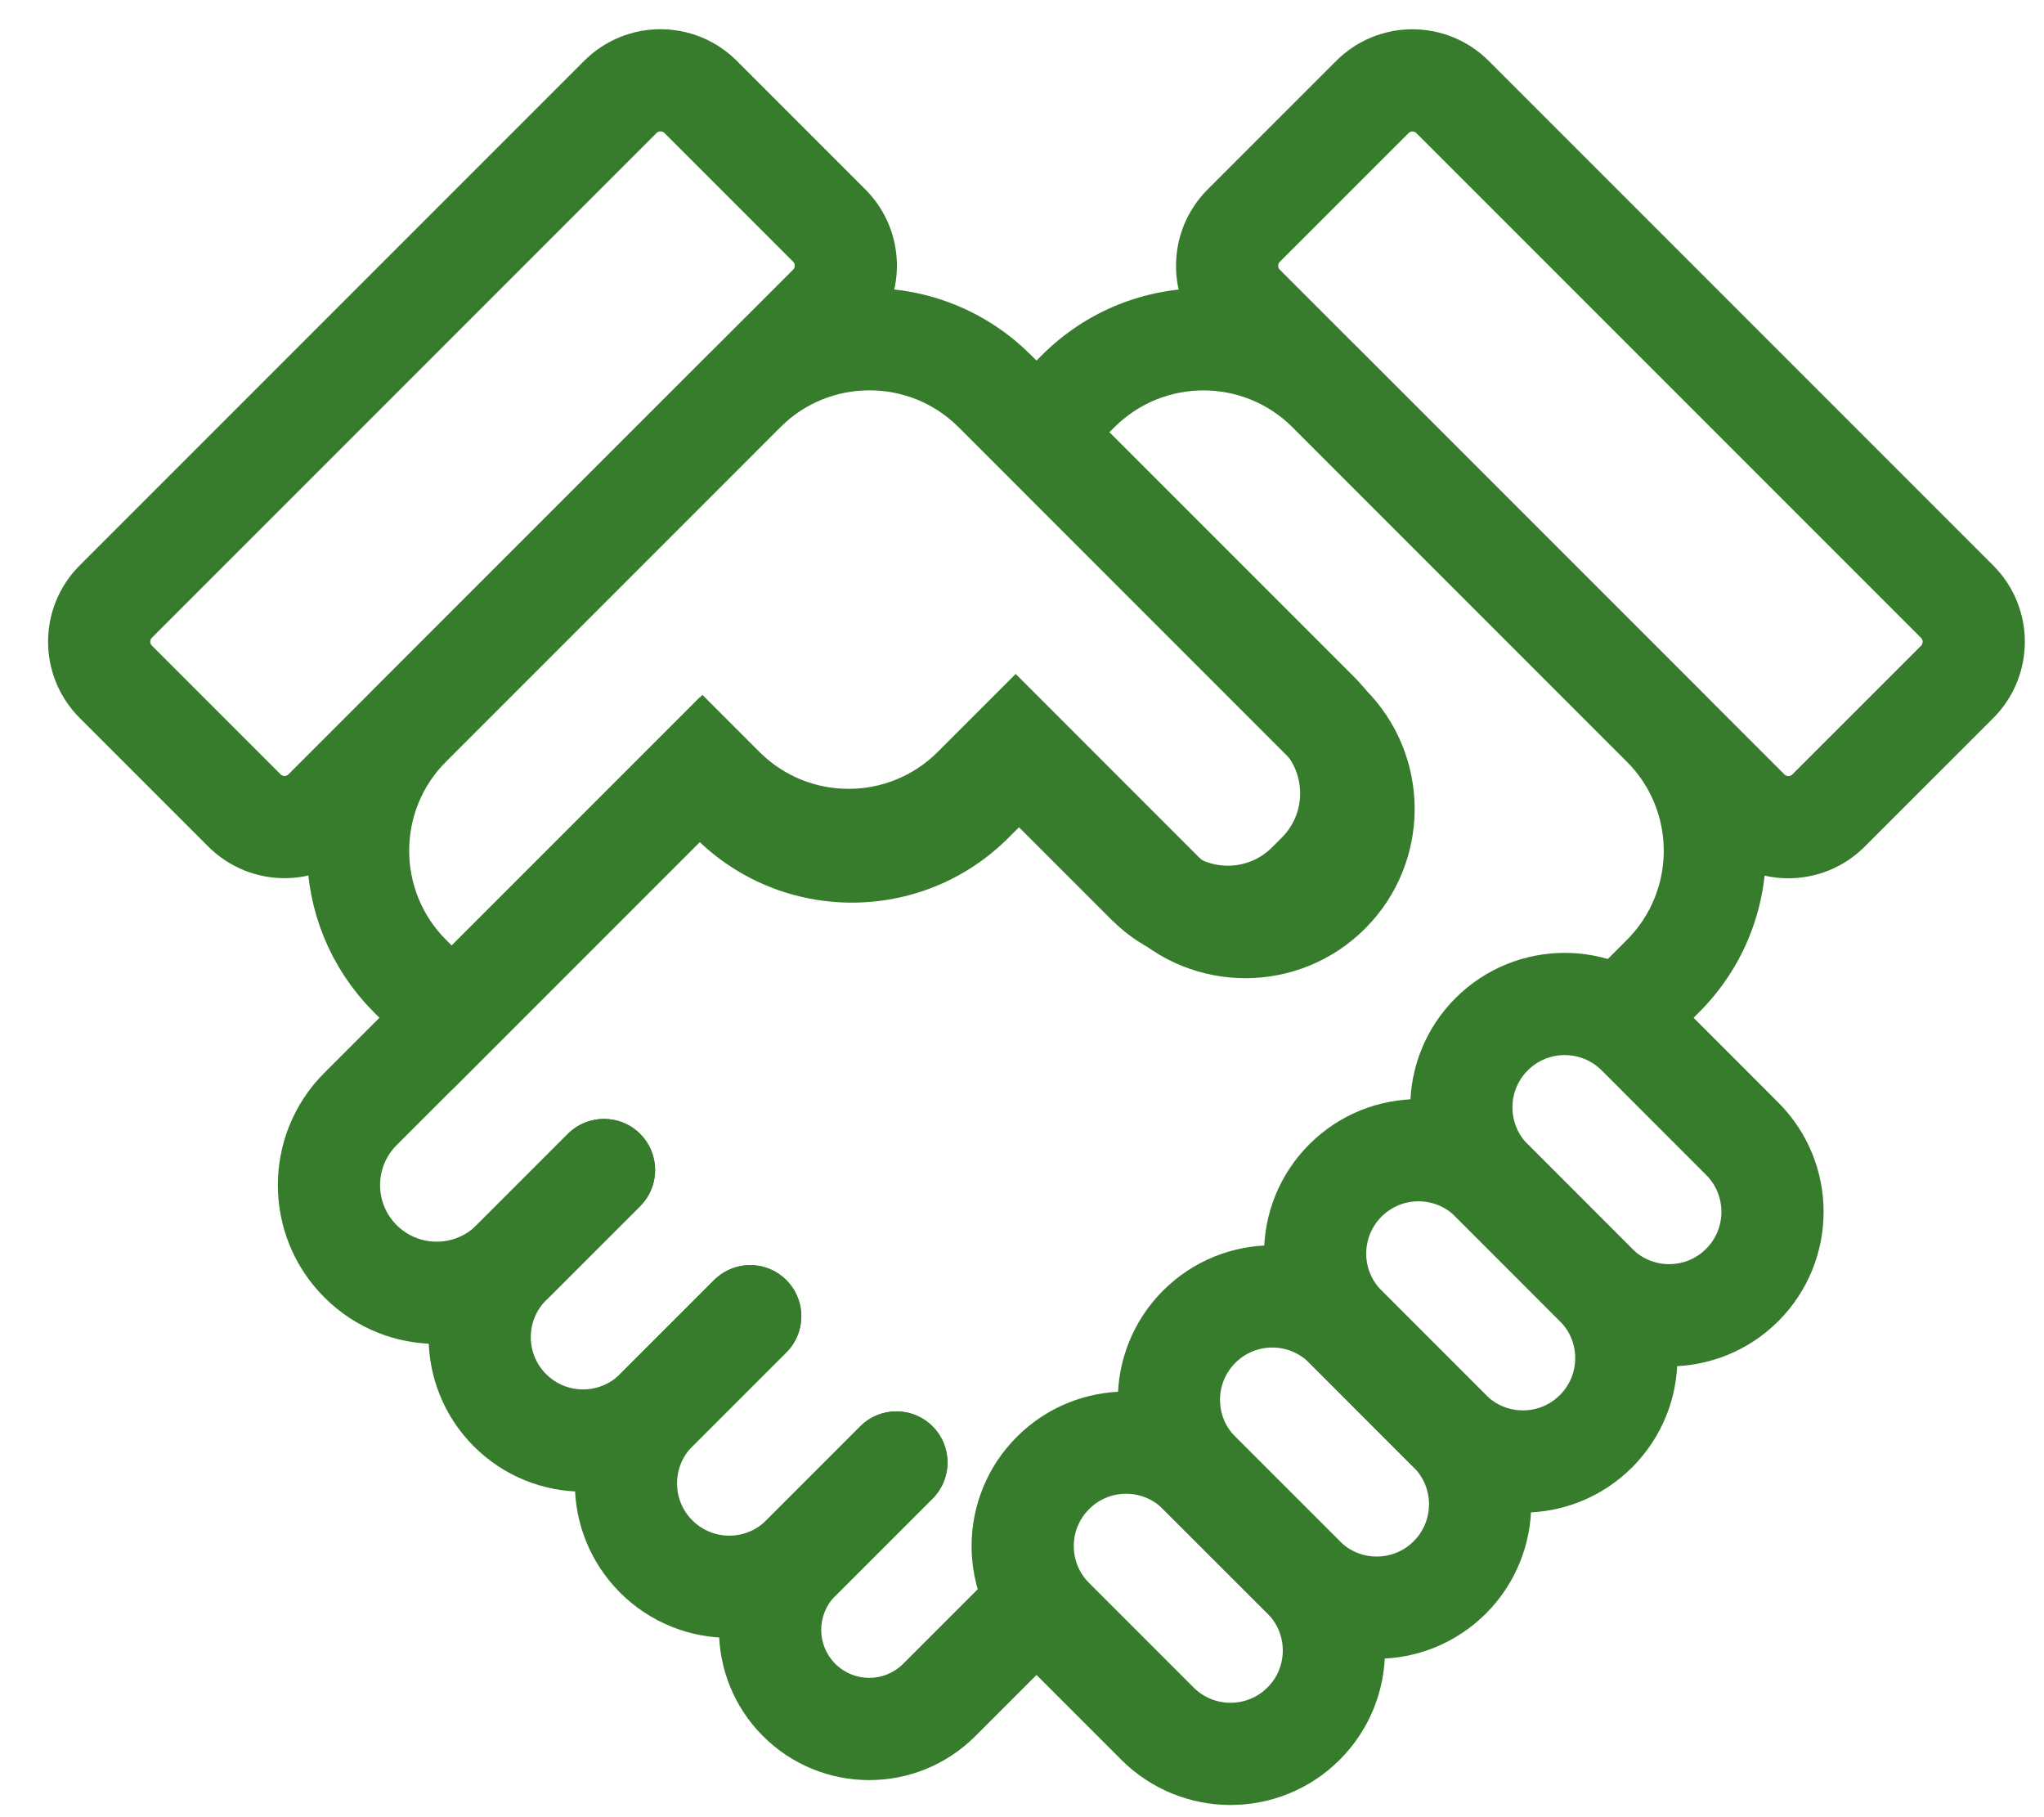 <svg width="36" height="32" viewBox="0 0 36 32" fill="none" xmlns="http://www.w3.org/2000/svg">
<path d="M13.213 23.178L11.557 24.834C10.846 25.545 9.693 25.545 8.982 24.834V24.834C8.271 24.123 8.271 22.97 8.982 22.259L10.638 20.604" stroke="#377C2C" stroke-width="1.8" stroke-linecap="round"/>
<path d="M15.788 25.754L14.133 27.409C13.421 28.12 12.269 28.12 11.557 27.409V27.409C10.847 26.698 10.847 25.545 11.557 24.834L13.213 23.179" stroke="#377C2C" stroke-width="1.8" stroke-linecap="round"/>
<path d="M29.289 17.19L28.652 16.553L29.289 17.19ZM11.274 21.24C11.626 20.889 11.626 20.319 11.274 19.967C10.922 19.616 10.353 19.616 10.001 19.967L11.274 21.24ZM16.424 26.39C16.776 26.039 16.776 25.469 16.424 25.117C16.073 24.766 15.503 24.766 15.151 25.117L16.424 26.39ZM18.267 7.611L17.631 6.975L16.995 7.611L17.631 8.247L18.267 7.611ZM17.947 13.295L18.583 12.658L17.947 12.022L17.31 12.658L17.947 13.295ZM12.322 13.556L12.959 12.92L12.322 12.283L11.686 12.92L12.322 13.556ZM16.543 29.936L17.179 30.572L16.543 29.936ZM6.349 19.529L6.986 20.165L6.349 19.529ZM29.925 12.139L24.04 6.253L22.767 7.526L28.652 13.412L29.925 12.139ZM24.04 6.253C22.469 4.683 19.923 4.683 18.352 6.253L19.625 7.526C20.493 6.658 21.899 6.658 22.767 7.526L24.04 6.253ZM29.925 17.826C31.496 16.256 31.496 13.709 29.925 12.139L28.652 13.412C29.52 14.279 29.52 15.686 28.652 16.553L29.925 17.826ZM9.667 22.847L11.274 21.24L10.001 19.967L8.395 21.574L9.667 22.847ZM14.711 28.103L16.424 26.39L15.151 25.117L13.438 26.831L14.711 28.103ZM18.352 6.253L17.631 6.975L18.904 8.247L19.625 7.526L18.352 6.253ZM17.631 8.247L22.577 13.193L23.85 11.921L18.904 6.975L17.631 8.247ZM22.577 14.749L22.403 14.923L23.676 16.195L23.85 16.022L22.577 14.749ZM20.848 14.923L18.583 12.658L17.31 13.931L19.575 16.195L20.848 14.923ZM17.31 12.658L16.489 13.48L17.762 14.753L18.583 13.931L17.31 12.658ZM11.686 12.92L5.713 18.892L6.986 20.165L12.959 14.192L11.686 12.92ZM13.519 13.48L12.959 12.92L11.686 14.192L12.246 14.753L13.519 13.48ZM17.179 30.572L18.892 28.859L17.62 27.586L15.907 29.299L17.179 30.572ZM28.652 16.553L27.872 17.334L29.145 18.607L29.925 17.826L28.652 16.553ZM16.489 13.48C15.669 14.3 14.339 14.3 13.519 13.48L12.246 14.753C13.769 16.276 16.239 16.276 17.762 14.753L16.489 13.48ZM22.403 14.923C21.974 15.352 21.277 15.352 20.848 14.923L19.575 16.195C20.707 17.328 22.544 17.328 23.676 16.195L22.403 14.923ZM14.709 29.297C14.381 28.966 14.382 28.433 14.711 28.103L13.438 26.831C12.408 27.861 12.405 29.531 13.431 30.565L14.709 29.297ZM13.431 30.565C14.463 31.605 16.144 31.608 17.179 30.572L15.907 29.299C15.576 29.63 15.039 29.629 14.709 29.297L13.431 30.565ZM22.577 13.193C23.006 13.623 23.006 14.319 22.577 14.749L23.85 16.022C24.982 14.889 24.982 13.053 23.85 11.921L22.577 13.193ZM5.72 22.854C6.813 23.939 8.578 23.936 9.667 22.847L8.395 21.574C8.007 21.962 7.378 21.963 6.988 21.576L5.72 22.854ZM6.988 21.576C6.597 21.188 6.596 20.555 6.986 20.165L5.713 18.892C4.618 19.987 4.621 21.763 5.72 22.854L6.988 21.576Z" fill="#377C2C"/>
<path d="M32.205 14.273L34.47 12.009C34.86 11.618 34.86 10.985 34.47 10.595L25.584 1.709C25.193 1.318 24.56 1.318 24.17 1.709L21.905 3.973C21.515 4.364 21.515 4.997 21.905 5.387L30.791 14.273C31.182 14.664 31.815 14.664 32.205 14.273Z" stroke="#377C2C" stroke-width="1.8"/>
<path d="M17.521 6.888L23.406 12.774C24.219 13.586 24.219 14.904 23.406 15.716C22.594 16.529 21.276 16.529 20.463 15.716L17.889 13.141L17.153 13.877C15.934 15.096 13.957 15.096 12.739 13.877L12.371 13.509L7.956 17.924L7.221 17.188C6.002 15.969 6.002 13.993 7.221 12.774L13.106 6.888C14.325 5.669 16.302 5.669 17.521 6.888Z" stroke="#377C2C" stroke-width="1.8"/>
<path d="M14.604 3.971L12.34 1.707C11.949 1.317 11.316 1.317 10.926 1.707L2.04 10.593C1.649 10.983 1.649 11.617 2.04 12.007L4.304 14.271C4.695 14.662 5.328 14.662 5.718 14.271L14.604 5.386C14.995 4.995 14.995 4.362 14.604 3.971Z" stroke="#377C2C" stroke-width="1.8"/>
<path d="M20.385 30.352L18.546 28.513C17.834 27.802 17.834 26.649 18.546 25.938C19.257 25.227 20.409 25.227 21.12 25.938L22.96 27.777C23.671 28.488 23.671 29.641 22.96 30.352C22.249 31.063 21.096 31.063 20.385 30.352Z" stroke="#377C2C" stroke-width="1.8"/>
<path d="M28.11 22.628L26.271 20.788C25.56 20.077 25.56 18.924 26.271 18.213C26.982 17.502 28.135 17.502 28.846 18.213L30.685 20.053C31.396 20.764 31.396 21.916 30.685 22.628C29.974 23.339 28.822 23.339 28.11 22.628Z" stroke="#377C2C" stroke-width="1.8"/>
<path d="M25.535 25.203L23.696 23.363C22.985 22.652 22.985 21.5 23.696 20.788C24.407 20.077 25.56 20.077 26.271 20.788L28.11 22.628C28.821 23.339 28.821 24.492 28.11 25.203C27.399 25.914 26.246 25.914 25.535 25.203Z" stroke="#377C2C" stroke-width="1.8"/>
<path d="M22.96 27.777L21.121 25.938C20.41 25.227 20.41 24.074 21.121 23.363C21.832 22.652 22.985 22.652 23.696 23.363L25.535 25.202C26.246 25.913 26.246 27.066 25.535 27.777C24.824 28.488 23.671 28.488 22.96 27.777Z" stroke="#377C2C" stroke-width="1.8"/>
</svg>
